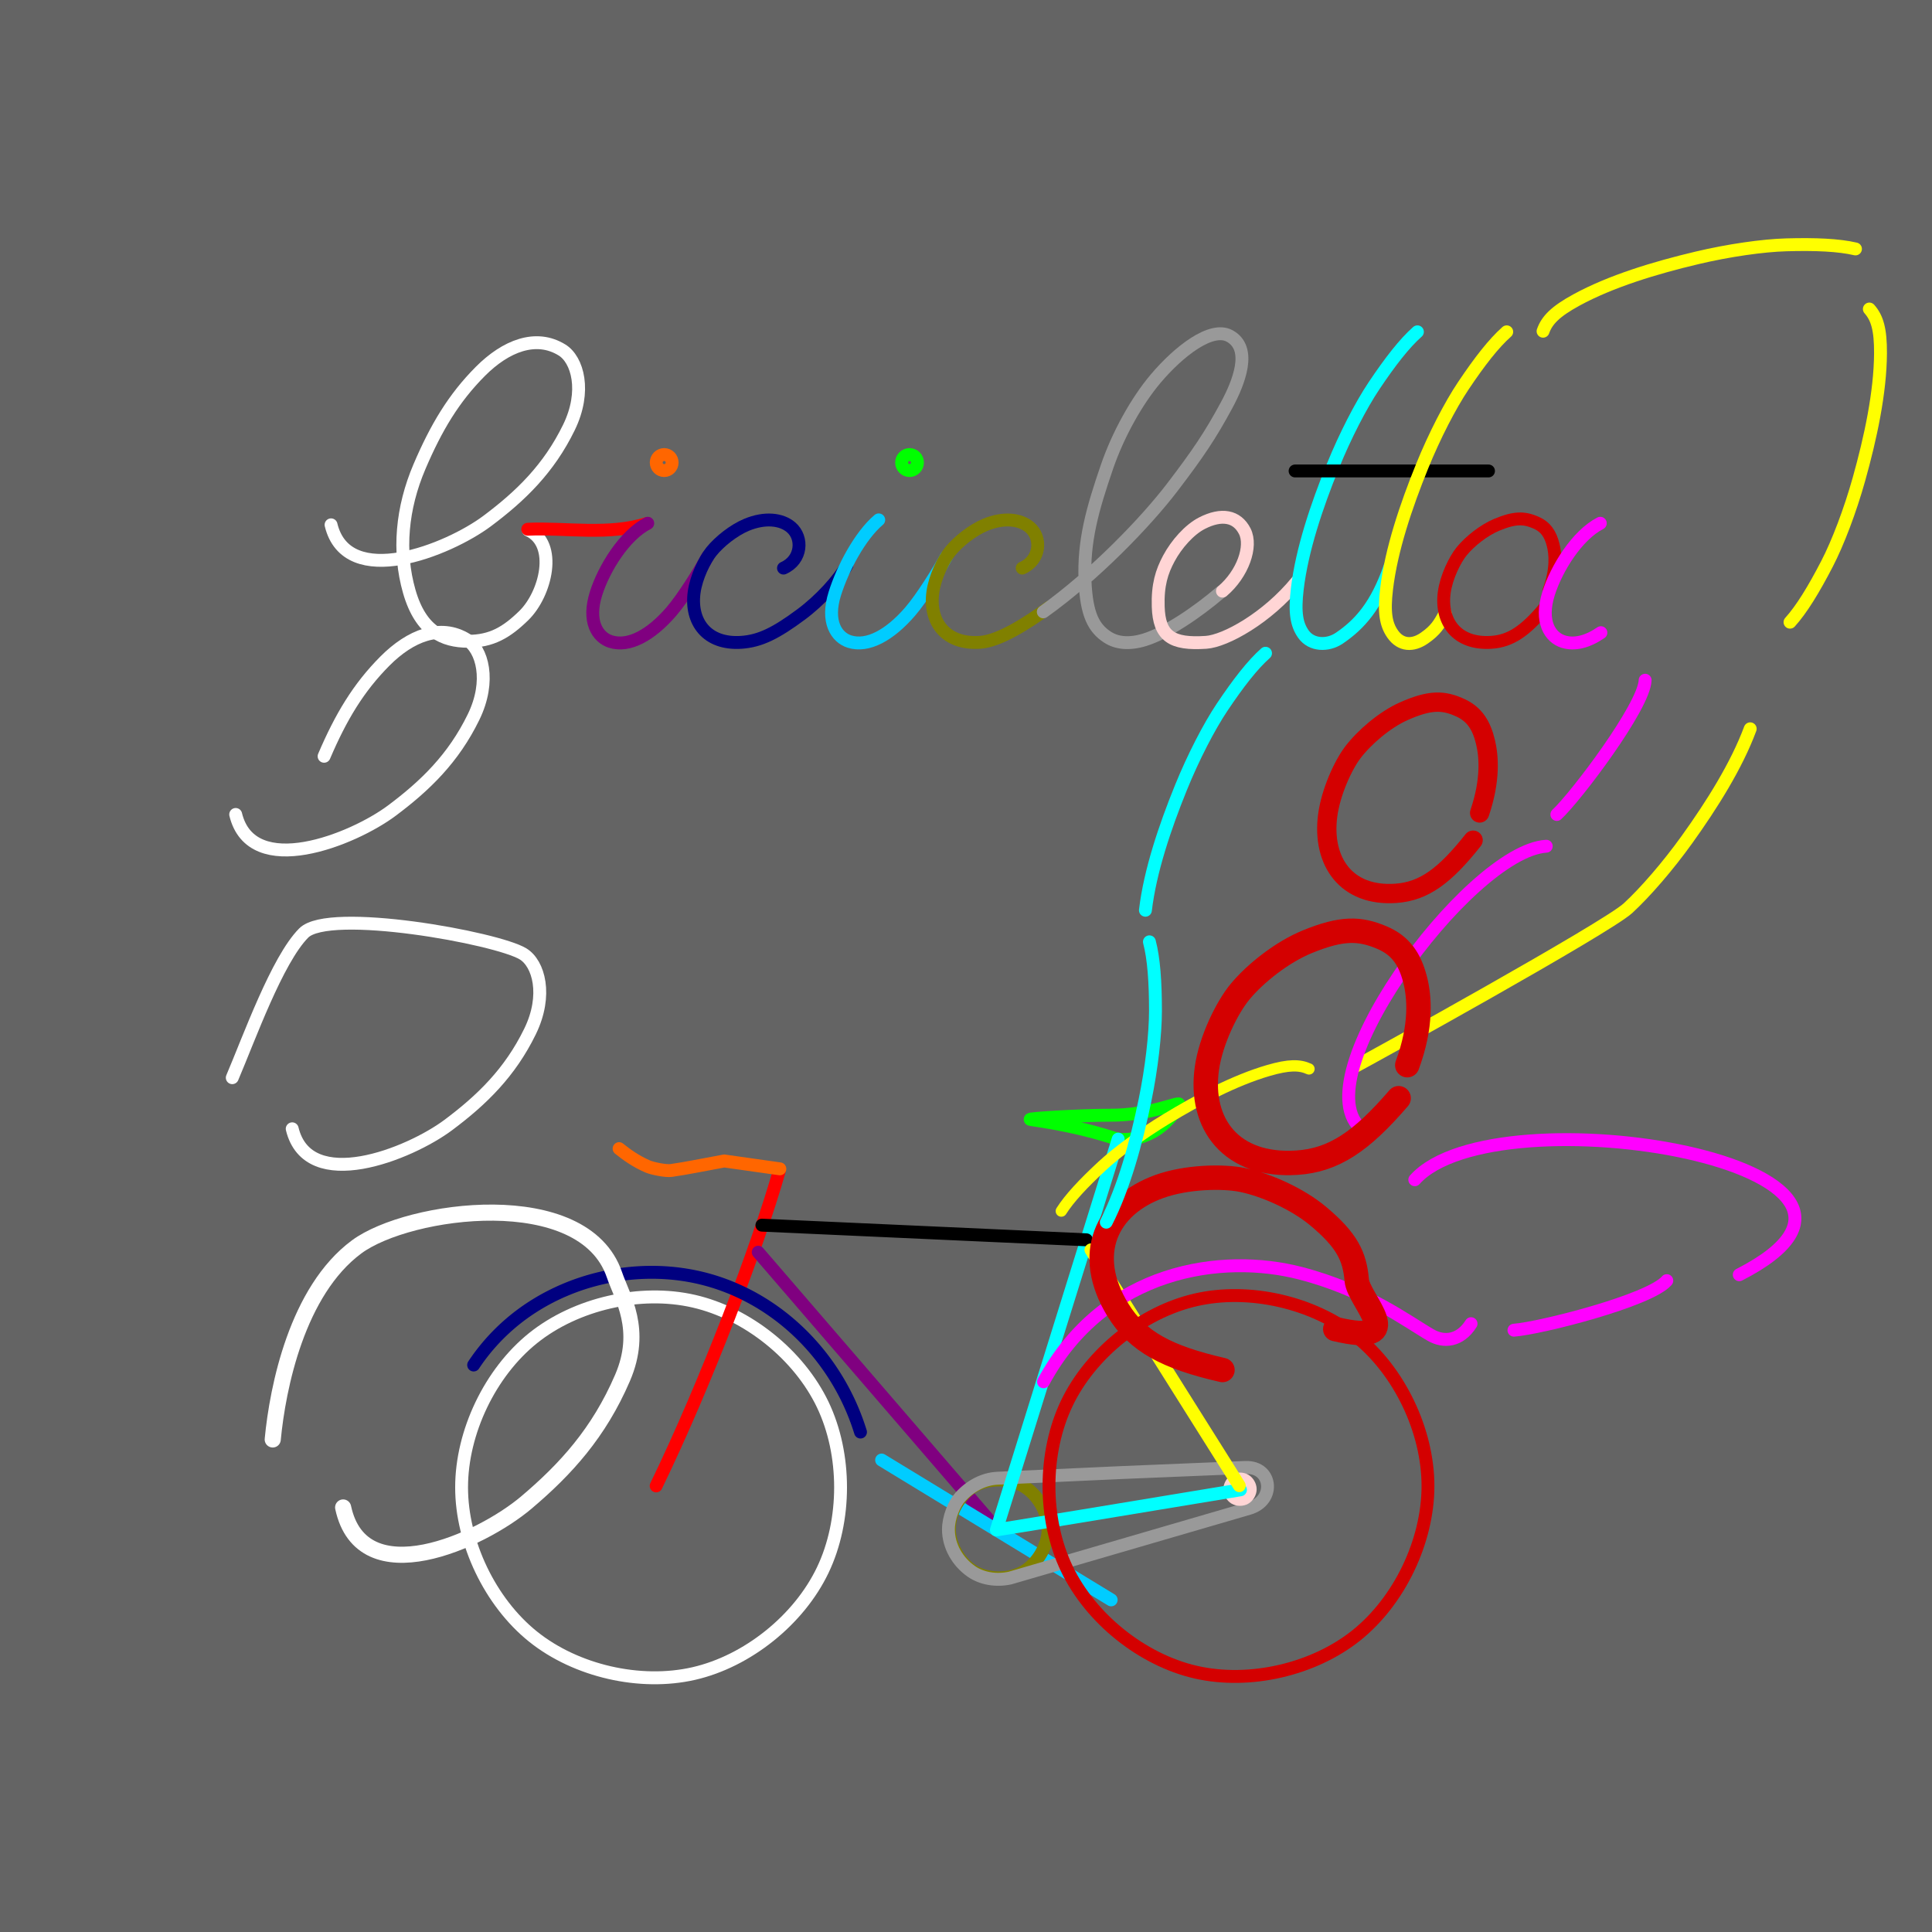 <?xml version="1.0"?>
<svg xmlns="http://www.w3.org/2000/svg" width="2400" height="2400" viewBox="0 0 2400 2400">
  <g color="#000" paint-order="markers stroke fill">
    <path style="isolation:auto;mix-blend-mode:normal;solid-color:#000;solid-opacity:1;marker:none" d="M0 0h2400v2400H0z" overflow="visible" fill="#646464"/>
    <path style="isolation:auto;mix-blend-mode:normal;solid-color:#000;solid-opacity:1;marker:none" d="M411.25 651.96c19.883 82.089 145.838 31.211 193.79-4.62 41.794-31.232 76.69-65.083 101.676-116.317 22.036-45.184 10.711-84.37-8.542-96.249-32.429-20.009-69.967-5.05-101.46 26.567-33.041 33.17-54.855 69.672-75.642 118.363-21.887 51.265-26.914 105.254-12.701 154.916 14.376 50.23 43.06 62.004 72.896 62.004 29.396 0 48.044-11.094 69.4-31.926 27.443-26.769 42.602-88.926 5.73-106.135" overflow="visible" fill="none" stroke="#fff" stroke-width="16" stroke-linecap="round" stroke-linejoin="round"/>
    <path style="isolation:auto;mix-blend-mode:normal;solid-color:#000;solid-opacity:1;marker:none" d="M655.59 657.444c46.7-2.157 101.079 8.022 148.42-7.31" overflow="visible" fill="none" stroke="red" stroke-width="16" stroke-linecap="round" stroke-linejoin="round"/>
    <path style="isolation:auto;mix-blend-mode:normal;solid-color:#000;solid-opacity:1;marker:none" d="M804.662 650.005c-28.936 14.883-54.433 56.177-64.218 87.19-11.133 35.288 2.12 54.63 18.034 59.738 22.85 7.335 50.455-8.294 75.39-37.163 14.588-16.888 35.277-50.126 44.925-67.974" overflow="visible" fill="none" stroke="purple" stroke-width="16" stroke-linecap="round" stroke-linejoin="round"/>
    <path style="isolation:auto;mix-blend-mode:normal;solid-color:#000;solid-opacity:1;marker:none" d="M825.072 564.652c5.457 0 9.881 4.46 9.881 9.961s-4.424 9.961-9.88 9.961c-5.457 0-9.881-4.46-9.881-9.961s4.424-9.961 9.88-9.961" overflow="visible" fill="none" stroke="#f60" stroke-width="16" stroke-linecap="round" stroke-linejoin="round"/>
    <path style="isolation:auto;mix-blend-mode:normal;solid-color:#000;solid-opacity:1;marker:none" d="M973.28 705.708c22.847-10.135 24.748-37.703 9.348-50.758-11.909-10.095-32.375-12.552-55.254-2.998-15.982 6.675-33.528 20.639-43.58 33.036-8.276 10.207-18.878 31.776-21.483 50.663-5.057 36.677 15.811 65.137 58.523 62.274 23.927-1.603 43.82-12 74.406-34.683 23.443-17.384 47.085-43.182 56.732-61.03" overflow="visible" fill="none" stroke="navy" stroke-width="16" stroke-linecap="round" stroke-linejoin="round"/>
    <path style="isolation:auto;mix-blend-mode:normal;solid-color:#000;solid-opacity:1;marker:none" d="M1091.59 645.796c-23.37 19.794-44.692 60.386-54.477 91.4-11.134 35.287 2.12 54.63 18.034 59.737 22.85 7.335 50.455-8.294 75.39-37.163 14.587-16.888 35.277-50.126 44.924-67.974" overflow="visible" fill="none" stroke="#0cf" stroke-width="16" stroke-linecap="round" stroke-linejoin="round"/>
    <path style="isolation:auto;mix-blend-mode:normal;solid-color:#000;solid-opacity:1;marker:none" d="M1129.866 564.652c5.457 0 9.881 4.46 9.881 9.961s-4.424 9.961-9.88 9.961c-5.458 0-9.882-4.46-9.882-9.961s4.424-9.961 9.881-9.961" overflow="visible" fill="none" stroke="#0f0" stroke-width="16" stroke-linecap="round" stroke-linejoin="round"/>
    <path style="isolation:auto;mix-blend-mode:normal;solid-color:#000;solid-opacity:1;marker:none" d="M1269.8 705.708c22.847-10.135 24.748-37.703 9.347-50.758-11.908-10.095-32.374-12.552-55.253-2.998-15.982 6.675-33.528 20.639-43.58 33.036-8.276 10.207-18.878 31.776-21.483 50.663-5.057 36.677 15.81 65.137 58.523 62.274 23.927-1.603 57.735-23.224 86.234-43.801" overflow="visible" fill="none" stroke="olive" stroke-width="16" stroke-linecap="round" stroke-linejoin="round"/>
    <path style="isolation:auto;mix-blend-mode:normal;solid-color:#000;solid-opacity:1;marker:none" d="M1296.018 760.067c63.803-45.493 127.892-112.225 160.535-155.07 31.69-41.595 46.621-63.631 67.049-101.417 15.029-27.8 32.532-70.881 3.653-86.342-22.618-12.108-62.889 19.12-91.72 53.221-23.3 27.56-46.505 68.972-60.335 109.245-18.11 52.741-29.464 92.428-27.362 141.809 1.82 42.708 11.199 58.938 27.753 69.875 11.22 7.413 26.78 9.394 46.153 3.435 27.256-8.382 65.442-34.16 94.75-59.267" overflow="visible" fill="none" stroke="#999" stroke-width="16" stroke-linecap="round" stroke-linejoin="round"/>
    <path style="isolation:auto;mix-blend-mode:normal;solid-color:#000;solid-opacity:1;marker:none" d="M1518.577 734.32c25.127-21.363 37.274-55.575 27.72-74.41-9.664-19.05-28.931-22.472-53.285-9.942-15.41 7.928-31.419 25.815-41.12 43.947-8.726 16.31-13.96 32.769-13.12 59.592 1.159 37.011 16.795 47.281 59.507 44.418 23.927-1.603 75.825-30.238 112.674-75.366" overflow="visible" fill="none" stroke="#ffd5d5" stroke-width="16" stroke-linecap="round" stroke-linejoin="round"/>
    <path style="isolation:auto;mix-blend-mode:normal;solid-color:#000;solid-opacity:1;marker:none" d="M1760.755 412.206c-16.03 14.161-33.712 36.846-53.89 66.981-16.307 24.354-35.834 62.176-51.141 99.863-20.047 49.356-38.421 103.947-44.178 152.43-3.524 29.675-.772 44.36 7.59 56.23 10.078 14.3 30.26 14.759 44.62 5.041 25.39-17.182 46.26-40.57 62.882-88.648" overflow="visible" fill="none" stroke="#0ff" stroke-width="16" stroke-linecap="round" stroke-linejoin="round"/>
    <path style="isolation:auto;mix-blend-mode:normal;solid-color:#000;solid-opacity:1;marker:none" d="M1608.803 585.049h240.263" overflow="visible" fill="none" stroke="#000" stroke-width="16" stroke-linecap="round" stroke-linejoin="round"/>
    <path style="isolation:auto;mix-blend-mode:normal;solid-color:#000;solid-opacity:1;marker:none" d="M1871.699 412.206c-16.031 14.161-33.713 36.846-53.89 66.981-16.307 24.354-35.835 62.176-51.142 99.863-20.046 49.356-38.421 103.947-44.178 152.43-3.523 29.675-.772 44.36 7.591 56.23 10.077 14.3 24.95 14.91 39.207 5.041 14.074-9.742 18.709-17.258 25.984-31.113" overflow="visible" fill="none" stroke="#ff0" stroke-width="16" stroke-linecap="round" stroke-linejoin="round"/>
    <path style="isolation:auto;mix-blend-mode:normal;solid-color:#000;solid-opacity:1;marker:none" d="M1924.292 733.483c9.592-26.413 7.94-45.407 5.05-56.745-3.383-13.263-9.24-22.314-21.49-27.595-14.305-6.167-25.774-6.745-48.653 2.81-15.982 6.674-33.528 20.638-43.58 33.035-8.275 10.207-18.878 31.776-21.483 50.663-5.057 36.677 15.811 65.137 58.523 62.274 23.927-1.603 41.852-13.985 66.043-42.618" overflow="visible" fill="none" stroke="#d40000" stroke-width="16" stroke-linecap="round" stroke-linejoin="round"/>
    <path style="isolation:auto;mix-blend-mode:normal;solid-color:#000;solid-opacity:1;marker:none" d="M1987.93 650.005c-28.936 14.883-54.433 56.177-64.218 87.19-11.133 35.288 2.12 54.63 18.034 59.738 14.38 4.616 30.642.138 46.937-11.011" overflow="visible" fill="none" stroke="#f0f" stroke-width="16" stroke-linecap="round" stroke-linejoin="round"/>
    <g stroke-width="10.419" fill="none" stroke-linecap="round" stroke-linejoin="round">
      <path style="isolation:auto;mix-blend-mode:normal;solid-color:#000;solid-opacity:1;marker:none" d="M1137.292 320.93c-43.436 9.914-95.475-1.963-130.308-29.742-34.833-27.778-57.993-75.87-57.993-120.422 0-44.553 23.16-92.645 57.993-120.423 34.833-27.778 86.872-39.656 130.308-29.742 43.436 9.914 85.168 43.194 104.499 83.335 19.33 40.141 19.33 93.518 0 133.66-19.331 40.14-61.063 73.42-104.5 83.334-43.435 9.914-95.474-1.963-130.307-29.742-34.833-27.778-57.993-75.87-57.993-120.422" overflow="visible" stroke="#fff" transform="matrix(1.532 0 0 1.54 -880.446 1584.678)"/>
      <path style="isolation:auto;mix-blend-mode:normal;solid-color:#000;solid-opacity:1;marker:none" d="M1106.748 169.587c40.393-82.961 82.173-192.365 99.874-254.196" overflow="visible" stroke="red" transform="matrix(1.532 0 0 1.54 -880.446 1584.678)"/>
      <path style="isolation:auto;mix-blend-mode:normal;solid-color:#000;solid-opacity:1;marker:none" d="M1189.5-18.932l48.296 55.74 48.296 55.742 48.296 55.74 48.296 55.741" overflow="visible" stroke="purple" transform="matrix(1.532 0 0 1.54 -880.446 1584.678)"/>
      <path style="isolation:auto;mix-blend-mode:normal;solid-color:#000;solid-opacity:1;marker:none" d="M1207.07-86.17l-45.112-6.347c-18.353 3.303-29.299 5.714-43.006 7.667-4.29.612-15.039-1.533-19.028-3.224-9.363-3.97-17.408-9.708-23.232-14.396" overflow="visible" stroke="#f60" transform="matrix(1.532 0 0 1.54 -880.446 1584.678)"/>
      <path d="M1272.448 126.137a189.15 189.15 0 00-29.086-57.1c-11.613-15.54-25.649-29.28-41.519-40.438-16.644-11.703-35.319-20.557-54.995-25.74-19.207-5.058-39.302-6.604-59.092-4.909-19.033 1.63-37.813 6.252-55.397 13.716-15.734 6.679-30.517 15.638-43.557 26.688a162.304 162.304 0 00-30.046 33.706" style="isolation:auto;mix-blend-mode:normal;solid-color:#000;solid-opacity:1;marker:none" overflow="visible" stroke="navy" transform="matrix(1.532 0 0 1.54 -880.446 1584.678)"/>
      <path d="M1289.558 148.718l46.541 28.197 46.54 28.197 46.541 28.197 46.54 28.197" style="isolation:auto;mix-blend-mode:normal;solid-color:#000;solid-opacity:1;marker:none" overflow="visible" stroke="#0cf" transform="matrix(1.532 0 0 1.54 -880.446 1584.678)"/>
      <path d="M1474.213-129.43c34.44.276 58.539-12.253 56.458-8.452-13.258 24.22-35.553 29.39-49.277 27.732-4.301-.52-23.865-9.036-71.098-15.855-4.288-.619 38.868-3.426 63.917-3.426" style="isolation:auto;mix-blend-mode:normal;solid-color:#000;solid-opacity:1;marker:none" overflow="visible" stroke="#0f0" transform="matrix(1.532 0 0 1.54 -880.446 1584.678)"/>
      <path d="M1424.572 204.282c0 13.283-8.459 27.869-20.013 34.51-11.555 6.642-28.473 6.642-40.028 0-11.555-6.641-20.013-21.227-20.013-34.51 0-13.283 8.458-27.868 20.013-34.51 11.555-6.641 28.473-6.641 40.028 0 11.554 6.642 20.013 21.227 20.013 34.51" style="isolation:auto;mix-blend-mode:normal;solid-color:#000;solid-opacity:1;marker:none" overflow="visible" stroke="olive" transform="matrix(1.532 0 0 1.54 -880.446 1584.678)"/>
      <path d="M1393.658 243.935l193.877-56.228c10.895-3.16 15.388-11.475 14.93-18.616-.506-7.874-6.554-14.868-18.179-14.39l-100.013 4.115-100.641 4.571c-11.732.533-22.386 6.427-30.275 15.125-4.96 5.468-9.606 16.518-9.606 26.224 0 13.38 7.418 26.14 18.632 33.861 8.405 5.788 20.025 7.74 31.275 5.338" style="isolation:auto;mix-blend-mode:normal;solid-color:#000;solid-opacity:1;marker:none" overflow="visible" stroke="#999" transform="matrix(1.532 0 0 1.54 -880.446 1584.678)"/>
      <path style="isolation:auto;mix-blend-mode:normal;solid-color:#000;solid-opacity:1;marker:none" d="M1588.457 172.251c0 2.76-1.752 5.792-4.146 7.172-2.393 1.38-5.897 1.38-8.29 0-2.394-1.38-4.146-4.411-4.146-7.172 0-2.76 1.752-5.792 4.145-7.172 2.394-1.38 5.898-1.38 8.291 0 2.394 1.38 4.146 4.411 4.146 7.172" overflow="visible" stroke="#ffd5d5" transform="matrix(1.532 0 0 1.54 -880.446 1584.678)"/>
      <path style="isolation:auto;mix-blend-mode:normal;solid-color:#000;solid-opacity:1;marker:none" d="M1481.394-110.15L1448.476-5.062l-32.918 105.087-32.918 105.087 66.697-10.79 65.616-10.791 65.616-10.79" overflow="visible" stroke="#0ff" transform="matrix(1.532 0 0 1.54 -880.446 1584.678)"/>
      <path style="isolation:auto;mix-blend-mode:normal;solid-color:#000;solid-opacity:1;marker:none" d="M1192.5-40.745l263.146 11.83" overflow="visible" stroke="#000" transform="matrix(1.532 0 0 1.54 -880.446 1584.678)"/>
      <path style="isolation:auto;mix-blend-mode:normal;solid-color:#000;solid-opacity:1;marker:none" d="M1459.313-20.806l20.047 31.701 20.047 31.702 20.047 31.702L1539.5 106l20.047 31.702 20.047 31.702" overflow="visible" stroke="#ff0" transform="matrix(1.532 0 0 1.54 -880.446 1584.678)"/>
      <path style="isolation:auto;mix-blend-mode:normal;solid-color:#000;solid-opacity:1;marker:none" d="M1732.59 169.66c0 44.554-23.16 92.645-57.992 120.424-34.833 27.778-86.872 39.656-130.308 29.742-43.436-9.914-85.169-43.195-104.5-83.336-19.33-40.14-19.33-93.518 0-133.659 19.331-40.14 61.064-73.42 104.5-83.335 43.436-9.914 95.475 1.964 130.308 29.742 34.833 27.779 57.992 75.87 57.992 120.423" overflow="visible" stroke="#d40000" transform="matrix(1.532 0 0 1.54 -880.446 1584.678)"/>
      <path style="isolation:auto;mix-blend-mode:normal;solid-color:#000;solid-opacity:1;marker:none" d="M1420.84 85.602c49.682-91.403 145.317-103.808 208.277-87.58 54.023 13.924 87.731 39.71 105.836 49.983 10.42 5.913 23.547 4.985 32.579-9.264" overflow="visible" stroke="#f0f" transform="matrix(1.532 0 0 1.54 -880.446 1584.678)"/>
    </g>
    <path d="M2304.921 309.229c-20.831-4.856-49.566-6.117-85.818-5.095-29.297.827-71.436 6.835-111.02 16.204-51.84 12.27-106.976 28.936-149.821 52.344-26.225 14.328-36.598 25.082-41.423 38.776M2223.608 772.905c14.34-15.872 29.363-40.399 46.03-72.608 13.47-26.03 28.628-65.806 39.608-104.973 14.38-51.295 26.51-107.603 26.787-156.425.17-29.883-4.213-44.168-13.855-55.023M1682.17 1325.469c18.907-10.004 313.448-172.696 340.134-197.254 21.567-19.847 49.425-52.03 73.15-85.072 31.07-43.273 61.742-92.027 78.716-137.804" style="isolation:auto;mix-blend-mode:normal;solid-color:#000;solid-opacity:1;marker:none" overflow="visible" fill="none" stroke="#ff0" stroke-width="16" stroke-linecap="round" stroke-linejoin="round"/>
    <path d="M1318.396 1504.452c9.947-15.74 27.12-34.162 50.447-55.82 18.85-17.503 49.024-39.76 79.735-58.414 40.218-24.429 85.29-48.222 126.956-60.38 25.503-7.443 38.82-7.308 50.535-1.984" style="isolation:auto;mix-blend-mode:normal;solid-color:#000;solid-opacity:1;marker:none" overflow="visible" fill="none" stroke="#ff0" stroke-width="14.03" stroke-linecap="round" stroke-linejoin="round"/>
    <path d="M2043.642 844.994c-1.053 32.522-85.85 144.646-109.682 166.774M1920.79 1051.21c-96.632 5.972-314.587 301.461-223.759 355.44M2160.593 1583.524c263.059-134.73-302.255-230.99-403.086-118.015M2070.558 1590.858c-21.158 24.72-157.445 59.194-189.88 61.56" style="isolation:auto;mix-blend-mode:normal;solid-color:#000;solid-opacity:1;marker:none" overflow="visible" fill="none" stroke="#f0f" stroke-width="16" stroke-linecap="round" stroke-linejoin="round"/>
    <path d="M1838.06 1009.891c13.913-40.916 11.518-70.339 7.324-87.902-4.906-20.545-13.401-34.567-31.168-42.747-20.75-9.553-37.386-10.449-70.57 4.352-23.182 10.34-48.632 31.97-63.21 51.174-12.005 15.812-27.384 49.224-31.161 78.482-7.336 56.816 22.932 100.902 84.884 96.468 34.706-2.485 60.705-21.665 95.792-66.02" style="isolation:auto;mix-blend-mode:normal;solid-color:#000;solid-opacity:1;marker:none" overflow="visible" fill="none" stroke="#d40000" stroke-width="23.983" stroke-linecap="round" stroke-linejoin="round"/>
    <path style="isolation:auto;mix-blend-mode:normal;solid-color:#000;solid-opacity:1;marker:none" d="M1748.16 1323.215c18.345-49.639 15.187-85.334 9.658-106.641-6.47-24.926-17.671-41.936-41.099-51.86-27.36-11.59-49.297-12.677-93.053 5.279-30.568 12.544-64.125 38.786-83.349 62.084-15.828 19.183-36.107 59.718-41.088 95.213-9.673 68.928 30.239 122.413 111.928 117.033 45.763-3.014 80.044-26.283 126.31-80.094M1658.704 1650.996c93.619 22.14 28.852-35.192 26.703-60.544-2.51-29.608-11.78-49.518-48.073-79.847-25.354-21.189-64.219-38.632-93.794-44.77-24.351-5.053-69.665-4.083-103.386 8.067-65.482 23.594-94.176 83.846-51.315 153.595 24.011 39.074 60.584 58.544 129.764 74.37" overflow="visible" fill="none" stroke="#d40000" stroke-width="30.334" stroke-linecap="round" stroke-linejoin="round"/>
    <path d="M1572.09 811.474c-16.03 14.162-33.712 36.847-53.89 66.982-16.307 24.354-35.834 62.175-51.142 99.863-20.046 49.356-38.42 103.947-44.178 152.429M1427.845 1169.956c5.444 20.686 7.518 49.373 7.522 85.64 0 29.309-4.81 71.601-13.054 111.434-10.798 52.166-25.896 107.752-48.082 151.243" style="isolation:auto;mix-blend-mode:normal;solid-color:#000;solid-opacity:1;marker:none" overflow="visible" fill="none" stroke="#0ff" stroke-width="16" stroke-linecap="round" stroke-linejoin="round"/>
    <path d="M292.786 1011.74c19.882 82.09 145.838 31.212 193.789-4.62 41.795-31.231 76.69-65.082 101.677-116.316 22.035-45.184 10.711-84.37-8.542-96.25-32.43-20.008-69.967-5.05-101.46 26.567-33.041 33.17-54.855 69.673-75.642 118.363M362.987 1402.234c19.882 82.089 145.838 31.211 193.789-4.62 41.795-31.232 76.69-65.082 101.677-116.317 22.036-45.184 10.711-84.37-8.542-96.249-32.43-20.009-241.082-57.7-272.576-26.084-33.04 33.17-68.017 131.099-88.804 179.789" style="isolation:auto;mix-blend-mode:normal;solid-color:#000;solid-opacity:1;marker:none" overflow="visible" fill="none" stroke="#fff" stroke-width="16" stroke-linecap="round" stroke-linejoin="round"/>
    <path d="M426.253 1872.627c23.354 109.25 171.305 41.539 227.629-6.148 49.093-41.565 90.083-86.615 119.432-154.8 25.883-60.134-.472-100.002-10.034-128.094-38.092-111.911-255.635-82.418-320.173-34.714-73.948 54.659-98.177 174.473-104.312 239.273" style="isolation:auto;mix-blend-mode:normal;solid-color:#000;solid-opacity:1;marker:none" overflow="visible" fill="none" stroke="#fff" stroke-width="20.005" stroke-linecap="round" stroke-linejoin="round"/>
  </g>
</svg>
